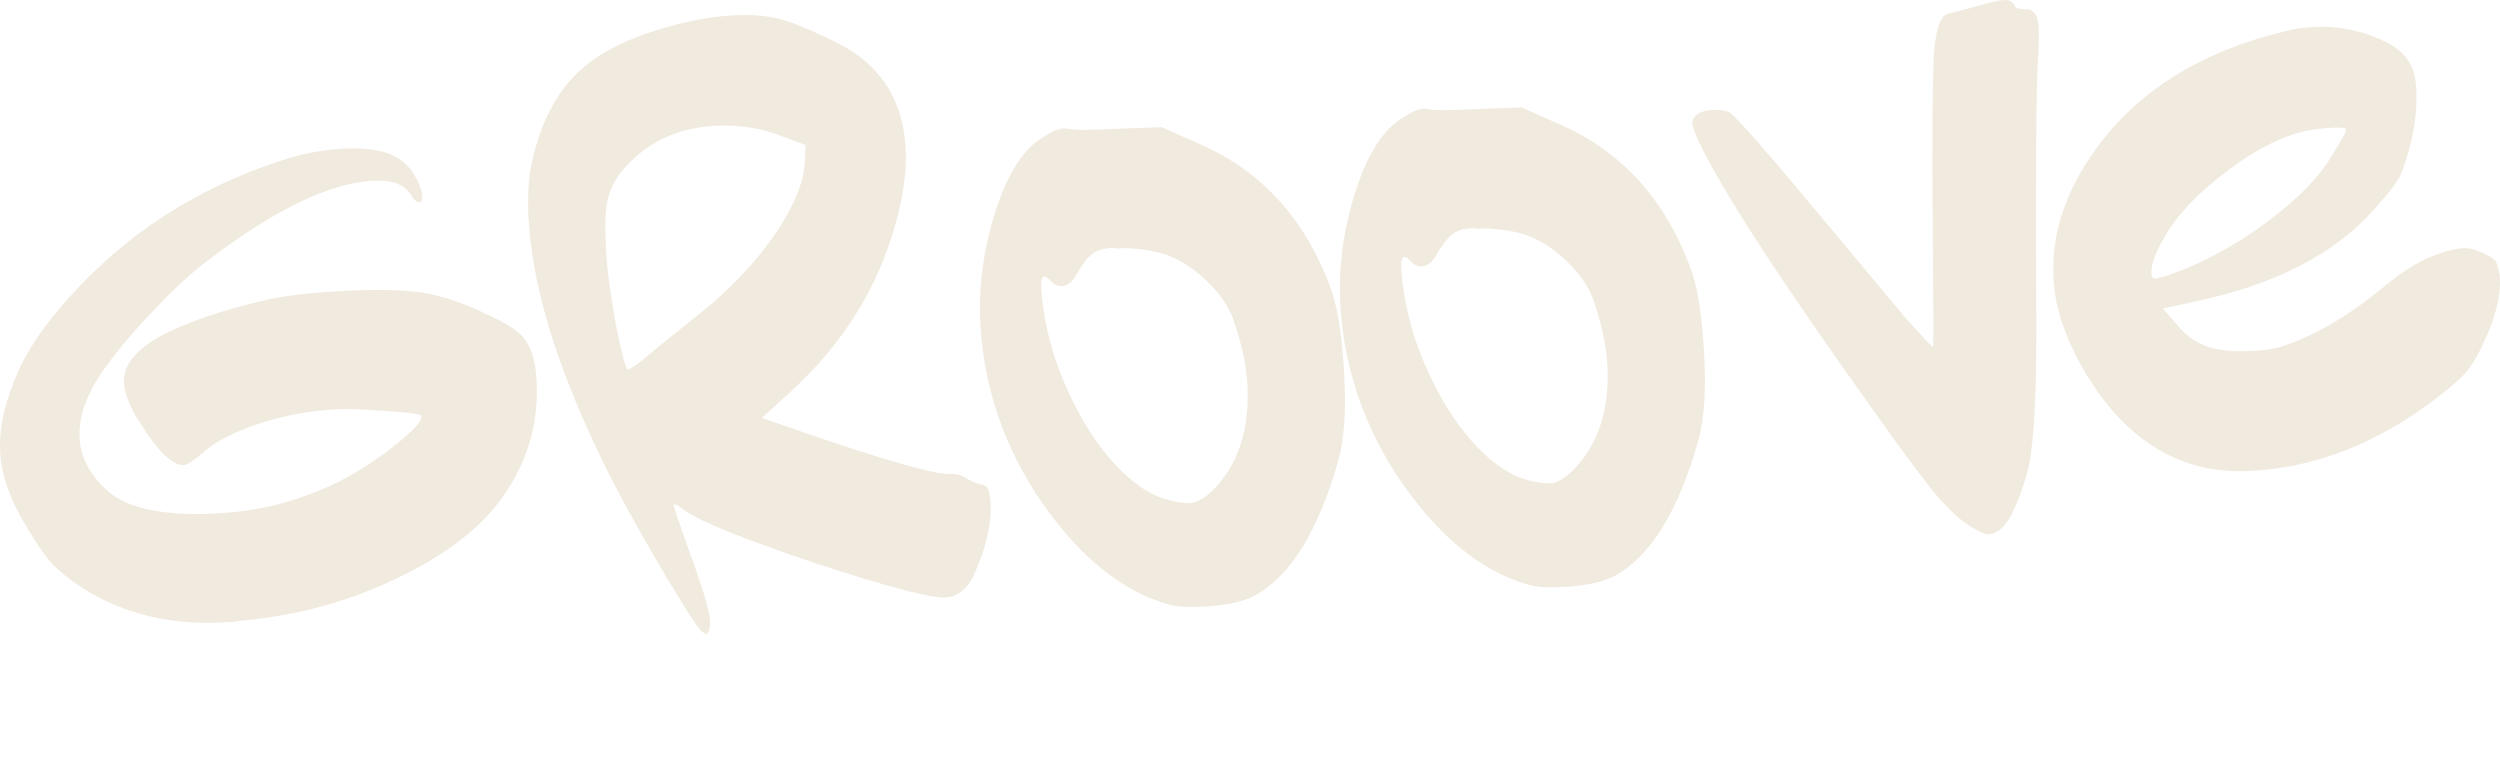 <?xml version="1.0" encoding="UTF-8"?> <svg xmlns="http://www.w3.org/2000/svg" viewBox="0 0 726 223" fill="none"><path d="M681.301 37.623C681.273 37.123 679.929 36.947 677.266 37.093C672.111 37.375 667.817 38.194 664.387 39.549C658.175 41.892 651.791 45.661 645.236 50.859C638.671 55.89 633.537 61.176 629.836 66.718C626.31 72.417 624.621 76.597 624.767 79.259C624.812 80.091 625.005 80.58 625.347 80.729C625.523 80.886 625.694 80.96 625.86 80.951C626.691 80.905 629.234 80.099 633.485 78.531C642.628 74.861 651.282 69.882 659.448 63.595C667.778 57.3 673.698 51.136 677.205 45.104C679.971 40.782 681.337 38.288 681.301 37.623ZM663.72 9.053C666.187 8.418 668.751 8.027 671.414 7.881C677.9 7.526 683.875 8.45 689.335 10.654C694.951 12.682 698.612 15.569 700.32 19.313C701.066 20.773 701.522 23.001 701.686 25.995C702.096 33.481 700.626 41.653 697.272 50.513C696.384 52.564 693.739 56.045 689.335 60.958C677.699 73.942 660.332 82.817 637.236 87.586L628.085 89.588L631.823 93.888C634.151 96.764 636.681 98.795 639.415 99.98C642.842 101.628 647.883 102.269 654.537 101.905C657.366 101.75 659.93 101.36 662.231 100.733C671.909 97.7 682.014 91.808 692.546 83.056C698.132 78.412 703.383 75.288 708.302 73.684C711.083 72.698 713.391 72.154 715.221 72.054C716.717 71.972 718.32 72.302 720.029 73.042C722.929 74.218 724.573 75.296 724.962 76.276C725.542 77.746 725.878 79.313 725.968 80.976C726.251 86.133 724.597 92.48 721.006 100.018C719.366 103.611 717.603 106.461 715.716 108.566C713.987 110.496 710.718 113.261 705.91 116.862C689.396 129.111 672.073 135.732 653.941 136.725C649.282 136.98 644.93 136.718 640.884 135.938C627.218 133.183 615.817 124.547 606.68 110.031C600.274 99.703 596.826 90.048 596.335 81.066C595.624 68.091 599.771 55.434 608.772 43.095C621.03 26.24 639.346 14.892 663.72 9.053Z" fill="#CEB894" fill-opacity="0.3"></path><path d="M573.441 1.983C577.545 0.757 580.429 0.099 582.091 0.008C583.423 -0.065 584.365 0.384 584.918 1.354C585.306 2.334 586.414 2.774 588.244 2.674C590.573 2.547 591.838 4.313 592.037 7.972C592.148 9.968 592.071 13.143 591.808 17.495C591.283 26.2 591.133 52.403 591.356 96.104C591.358 117.46 590.446 131.275 588.621 137.548C585.814 147.212 582.948 152.791 580.026 154.286C579.055 154.84 578.238 155.135 577.573 155.171C576.574 155.226 574.953 154.564 572.709 153.185C569.606 151.353 566.272 148.365 562.707 144.222C559.144 140.08 553.385 132.386 545.428 121.143C517.246 81.808 499.848 55.064 493.234 40.911C492.089 38.304 491.495 36.585 491.449 35.753C491.414 35.088 491.71 34.404 492.338 33.702C493.281 32.649 495.001 32.055 497.496 31.918C499.493 31.809 501.09 32.055 502.292 32.657C504.371 34.045 514.43 45.59 532.469 67.294C540.684 77.188 547.471 85.326 552.826 91.707C558.337 97.912 561.172 100.927 561.329 100.751C561.485 100.576 561.468 89.565 561.272 67.719C561.073 39.7 561.199 22.174 561.647 15.142C562.253 7.934 563.718 4.184 566.037 3.89C566.369 3.872 568.838 3.236 573.441 1.983Z" fill="#CEB894" fill-opacity="0.3"></path><path d="M444.723 68.844C441.139 67.372 436.672 66.532 431.321 66.324C430.821 66.351 430.073 66.392 429.074 66.447C428.233 66.326 427.647 66.275 427.316 66.293C424.819 66.43 422.933 67.034 421.658 68.104C420.373 69.009 418.739 71.184 416.759 74.629C415.685 76.357 414.4 77.261 412.904 77.343C411.74 77.407 410.713 76.963 409.827 76.01C408.941 75.058 408.248 74.595 407.748 74.622C407.083 74.659 406.819 75.924 406.957 78.42C407.065 80.416 407.239 82.075 407.478 83.396C408.893 93.997 412.47 104.479 418.21 114.843C421.735 121.324 425.788 126.775 430.367 131.196C434.947 135.617 439.435 138.374 443.833 139.468C446.707 140.145 448.726 140.452 449.891 140.388C452.386 140.251 455.049 138.604 457.879 135.446C464.484 128.077 467.449 118.237 466.774 105.928C466.456 100.105 465.015 93.594 462.451 86.393C461.095 82.964 458.742 79.589 455.39 76.268C452.039 72.948 448.482 70.473 444.723 68.844ZM407.533 34.091C409.945 32.457 411.984 31.594 413.648 31.503C413.814 31.494 414.069 31.564 414.41 31.712L414.908 31.685C416.433 32.102 421.354 32.083 429.67 31.627L441.911 31.207L452.429 35.887C471.053 43.877 484.02 58.267 491.331 79.056C493.119 84.297 494.31 92.324 494.902 103.136C495.466 113.45 494.916 121.656 493.246 127.753C487.379 148.596 479.178 161.809 468.637 167.392C465.226 169.08 460.443 170.093 454.289 170.43C450.13 170.657 447.205 170.567 445.515 170.159C443.833 169.918 441.2 169.061 437.615 167.589C425.819 162.395 415.006 152.309 405.176 137.33C395.504 122.176 390.185 105.783 389.219 88.15C388.728 79.167 389.723 69.936 392.208 60.457C395.952 46.571 401.061 37.782 407.533 34.091Z" fill="#CEB894" fill-opacity="0.3"></path><path d="M340.188 74.567C336.603 73.095 332.136 72.255 326.785 72.047C326.285 72.075 325.537 72.115 324.539 72.17C323.698 72.049 323.111 71.998 322.78 72.016C320.285 72.153 318.398 72.757 317.123 73.828C315.838 74.732 314.203 76.907 312.223 80.352C311.15 82.08 309.865 82.984 308.368 83.066C307.204 83.13 306.177 82.686 305.291 81.733C304.405 80.78 303.712 80.318 303.215 80.345C302.547 80.382 302.285 81.647 302.421 84.143C302.53 86.139 302.703 87.798 302.944 89.119C304.357 99.72 307.934 110.202 313.674 120.566C317.2 127.047 321.252 132.498 325.831 136.919C330.413 141.34 334.902 144.097 339.299 145.191C342.171 145.868 344.191 146.175 345.355 146.111C347.85 145.974 350.513 144.327 353.344 141.169C359.948 133.8 362.913 123.96 362.24 111.651C361.92 105.829 360.479 99.317 357.915 92.116C356.561 88.687 354.206 85.312 350.855 81.991C347.503 78.671 343.948 76.196 340.188 74.567ZM302.997 39.814C305.41 38.18 307.449 37.317 309.113 37.226C309.278 37.217 309.533 37.287 309.874 37.435L310.374 37.408C311.898 37.825 316.819 37.805 325.137 37.35L337.377 36.93L347.894 41.61C366.517 49.6 379.484 63.99 386.795 84.779C388.584 90.02 389.774 98.047 390.366 108.86C390.931 119.173 390.38 127.379 388.712 133.476C382.846 154.32 374.642 167.532 364.101 173.115C360.691 174.803 355.908 175.816 349.753 176.153C345.594 176.38 342.669 176.29 340.979 175.882C339.297 175.641 336.664 174.784 333.08 173.311C321.284 168.118 310.471 158.032 300.641 143.053C290.968 127.899 285.649 111.506 284.684 93.873C284.192 84.89 285.189 75.659 287.672 66.18C291.417 52.294 296.525 43.505 302.997 39.814Z" fill="#CEB894" fill-opacity="0.3"></path><path d="M228.033 39.913C221.548 37.265 214.812 36.132 207.826 36.515C196.514 37.134 187.491 41.465 180.757 49.509C178.565 52.132 177.135 54.963 176.467 58.003C175.79 60.876 175.611 65.224 175.93 71.046L176.108 74.29C176.326 78.282 177.171 84.576 178.643 93.172C180.272 101.591 181.446 106.282 182.166 107.244L182.416 107.23C183.247 107.185 185.416 105.648 188.921 102.62C190.354 101.373 192.989 99.227 196.827 96.18C200.822 92.958 203.059 91.167 203.541 90.807C212.168 83.828 219.267 76.348 224.837 68.369C230.397 60.222 233.35 53.22 233.696 47.362L233.909 42.094L228.033 39.913ZM194.237 7.727C200.809 5.866 207.007 4.776 212.828 4.457C216.987 4.229 220.498 4.371 223.362 4.881C227.233 5.503 231.996 7.161 237.65 9.855C243.461 12.373 247.853 14.886 250.825 17.393C258.344 23.655 262.398 32.192 262.99 43.005C263.517 52.653 261.139 64.045 255.851 77.182C250.241 90.503 241.72 102.482 230.289 113.118L221.231 121.373L233.731 125.694C257.539 133.901 271.687 137.881 276.18 137.635C277.842 137.544 279.455 138.04 281.016 139.122C282.733 140.029 284.012 140.543 284.853 140.664C286.038 140.933 286.729 141.396 286.932 142.052C287.301 142.699 287.546 144.104 287.664 146.266C287.974 151.922 286.498 158.51 283.239 166.029C281.166 170.815 278.298 173.307 274.638 173.508C270.314 173.745 257.702 170.431 236.805 163.566C215.897 156.535 203.187 151.392 198.671 148.135C196.925 146.729 195.895 146.202 195.58 146.553C195.608 147.052 197.101 151.475 200.061 159.822C203.981 170.452 206.022 177.264 206.186 180.259C206.239 181.257 206.197 182.01 206.059 182.518C205.781 183.534 205.475 184.051 205.143 184.07C204.985 184.245 204.468 183.94 203.59 183.154C202.362 182.053 198.254 175.604 191.269 163.807C184.274 151.843 178.895 141.96 175.131 134.158C161.79 106.858 154.578 83.31 153.494 63.515C153.093 56.196 153.588 49.996 154.978 44.914C157.583 34.594 161.901 26.599 167.931 20.93C173.96 15.261 182.729 10.86 194.237 7.727Z" fill="#CEB894" fill-opacity="0.3"></path><path d="M81.514 46.683C87.412 44.692 93.438 43.528 99.592 43.191C104.416 42.927 108.524 43.286 111.915 44.268C115.139 45.26 117.743 47.119 119.728 49.847C121.555 52.75 122.519 55.117 122.619 56.947C122.683 58.111 122.382 58.711 121.717 58.748C121.052 58.784 120.262 58.077 119.348 56.625C117.512 53.555 113.849 52.171 108.359 52.472C95.883 53.155 80.112 60.692 61.045 75.083C54.794 79.763 47.895 86.314 40.348 94.736C32.8 103.158 27.99 109.762 25.916 114.547C23.814 118.833 22.878 123.055 23.105 127.214C23.406 132.704 26.017 137.733 30.939 142.302C36.212 147.185 45.682 149.503 59.35 149.256L64.839 148.955C74.986 148.399 85.191 145.839 95.452 141.273C100.989 138.801 106.883 135.224 113.134 130.544C119.376 125.698 122.456 122.526 122.374 121.029C122.365 120.862 122.272 120.701 122.097 120.543C121.238 120.09 117.796 119.694 111.771 119.357C105.737 118.853 100.807 118.706 96.981 118.915C89.662 119.316 82.314 120.719 74.937 123.125C67.727 125.522 62.375 128.318 58.879 131.512C56.169 133.83 54.316 135.016 53.318 135.07C50.157 135.243 45.928 131.137 40.63 122.751C37.714 118.239 36.164 114.32 35.982 110.993C35.727 106.335 39.076 101.98 46.029 97.929C53.314 93.86 63.958 90.19 77.961 86.921C83.737 85.77 90.618 84.977 98.603 84.54C110.413 83.893 119.104 84.168 124.676 85.365C129.905 86.413 135.264 88.289 140.751 90.991C146.395 93.519 150.108 95.818 151.89 97.89C154.207 100.599 155.521 104.782 155.83 110.438C156.522 123.08 153.066 134.615 145.462 145.042C139.097 153.733 129.004 161.376 115.183 167.972C101.529 174.559 86.818 178.618 71.052 180.149C70.22 180.194 69.143 180.337 67.822 180.576C66.491 180.649 65.493 180.703 64.827 180.74C49.524 181.578 35.997 178.314 24.249 170.949C20.443 168.487 17.391 166.068 15.092 163.691C12.959 161.306 10.328 157.445 7.2 152.111C2.798 144.844 0.415 137.883 0.05 131.229C-0.341 124.076 1.55 115.964 5.726 106.893C8.716 100.556 13.355 93.878 19.645 86.86C36.303 68.096 56.926 54.703 81.514 46.683Z" fill="#CEB894" fill-opacity="0.3"></path></svg> 